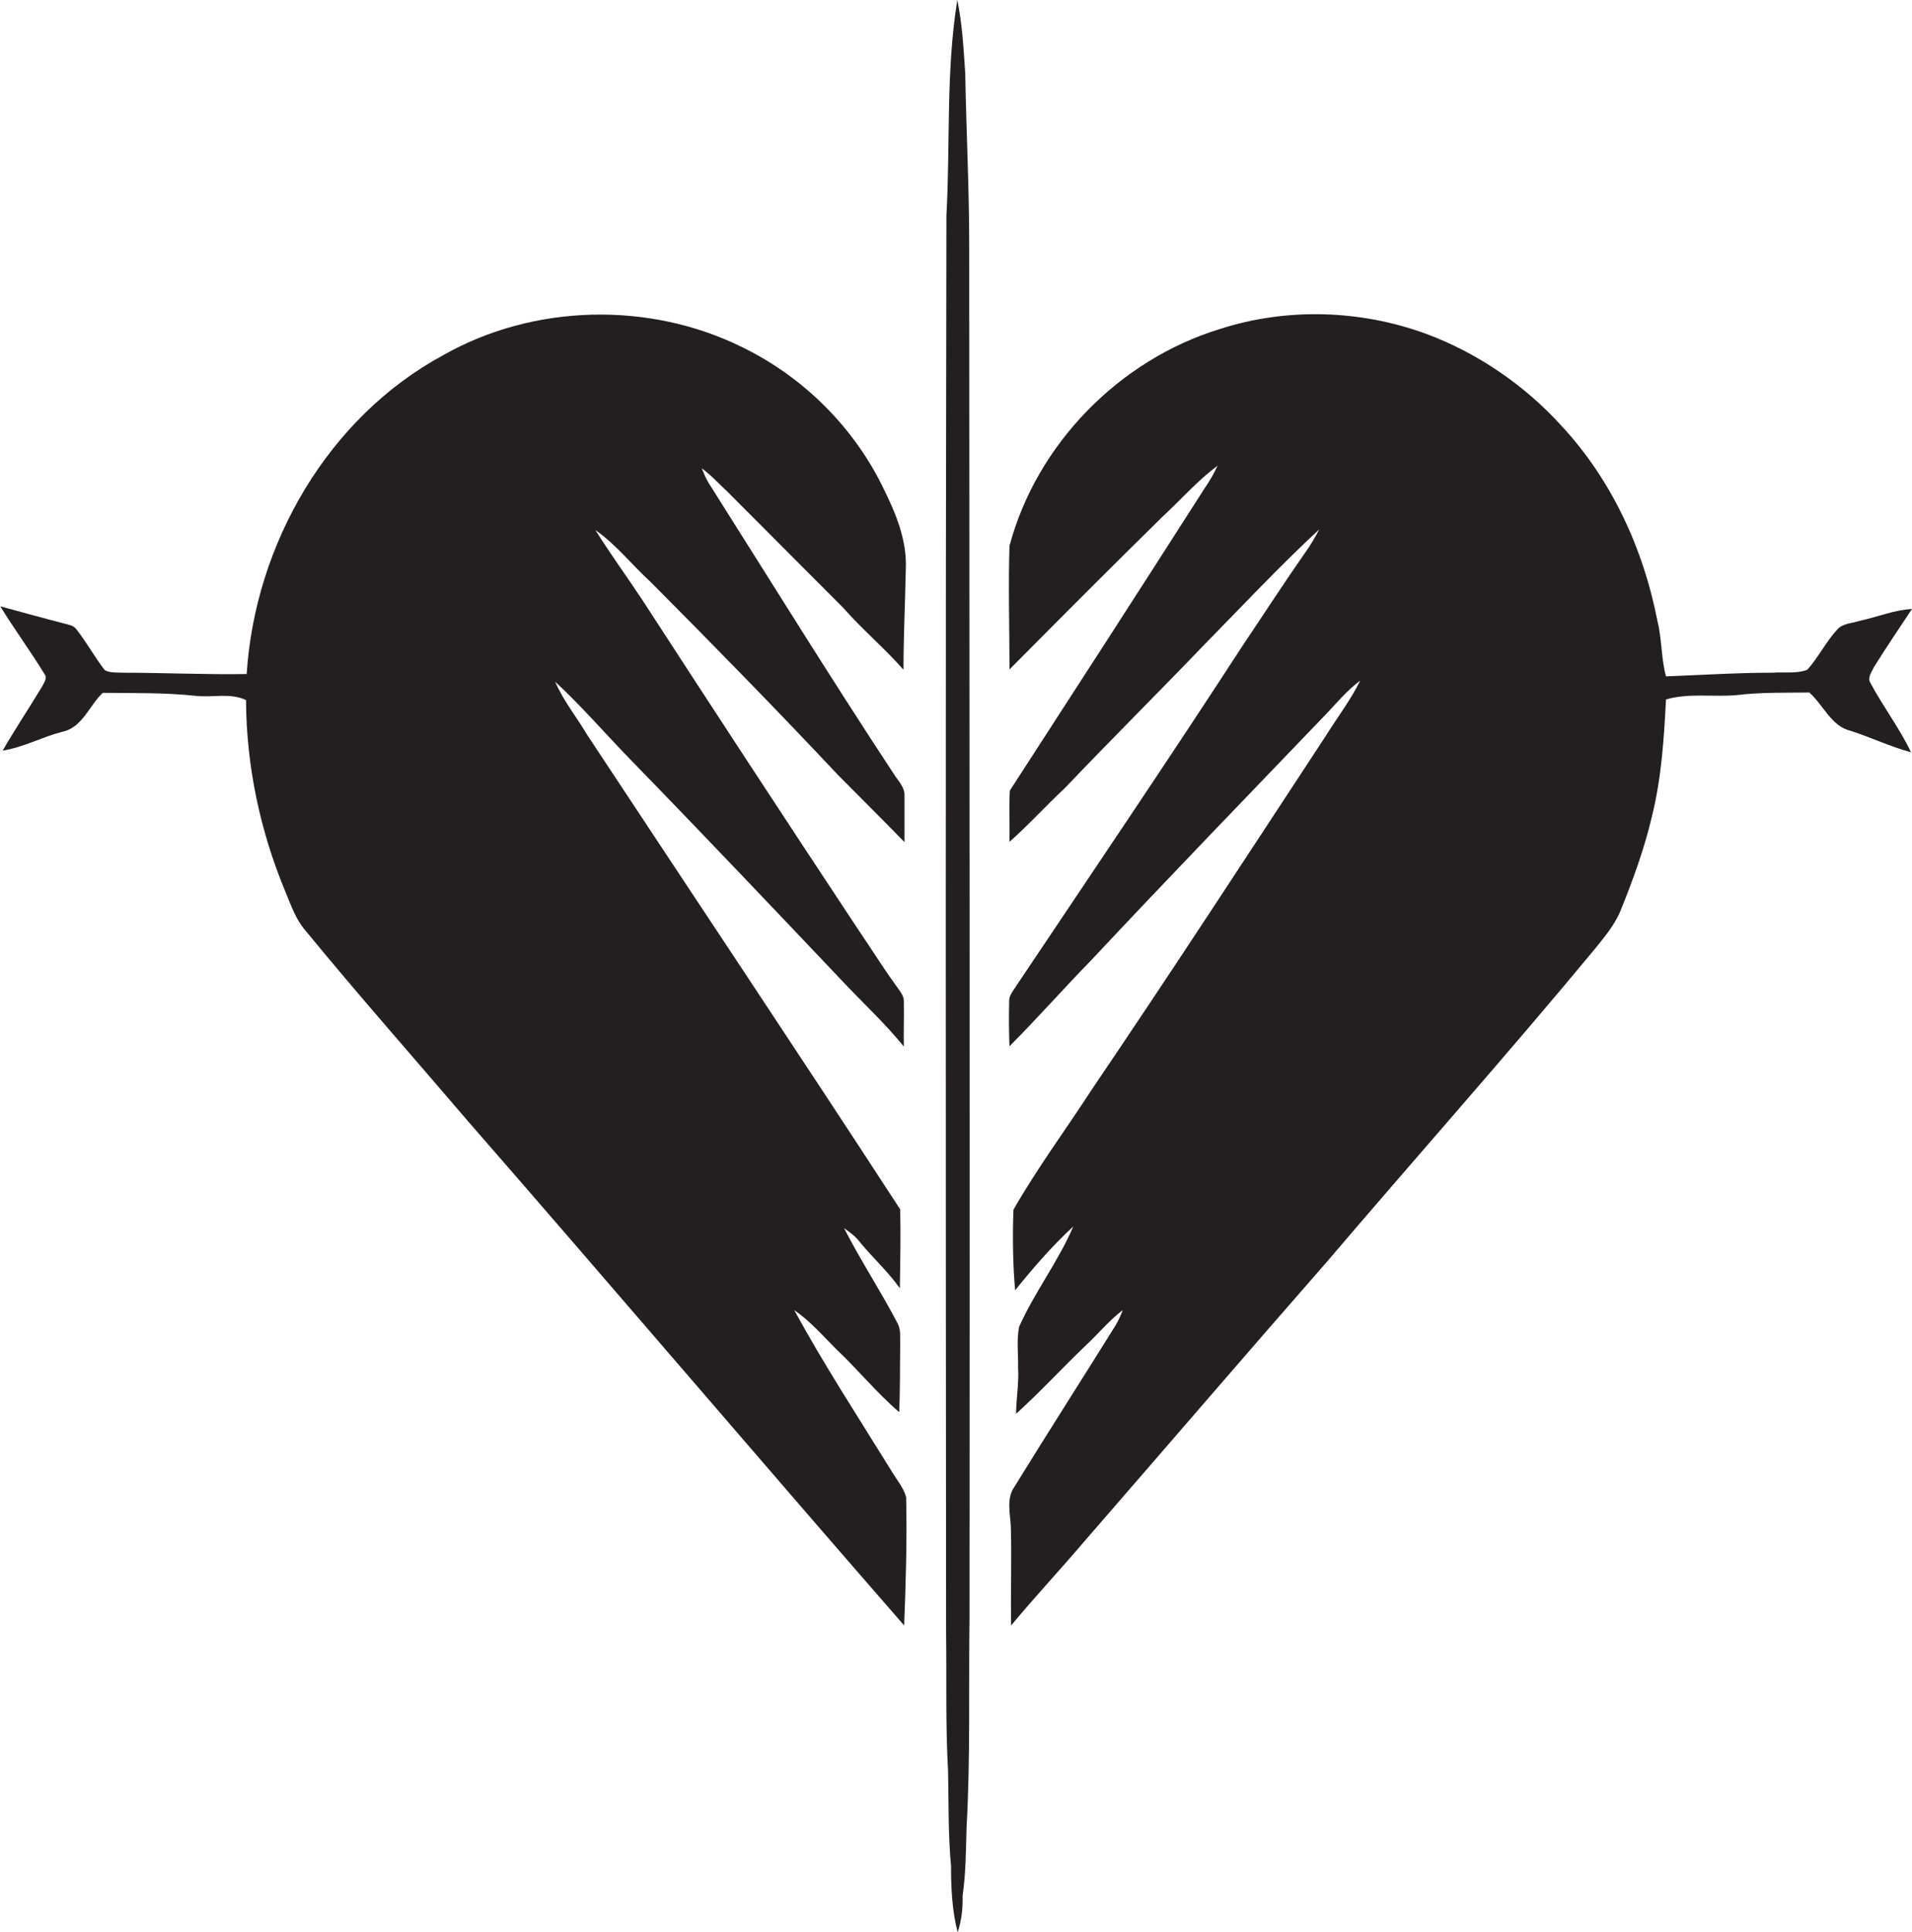 <?xml version="1.0" encoding="utf-8"?>
<!-- Generator: Adobe Illustrator 19.2.0, SVG Export Plug-In . SVG Version: 6.00 Build 0)  -->
<svg version="1.1" id="Layer_1" xmlns="http://www.w3.org/2000/svg" xmlns:xlink="http://www.w3.org/1999/xlink" x="0px" y="0px"
	 viewBox="0 0 579 585.1" enable-background="new 0 0 579 585.1" xml:space="preserve">
<g>
	<path fill="#231F20" d="M292.3,22.3c-0.5-7.5-0.9-15-2.4-22.3c-3.5,21.6-2.1,43.5-3.3,65.3c-0.3,143-0.2,286-0.1,429
		c0.2,14-0.2,28,0.6,42c0.2,9.6,0,19.2,0.9,28.7c0,6.7,0.3,13.5,2,20.1c1.2-3.6,1.6-7.3,1.5-11.1c1-6.9,1-13.8,1.2-20.7
		c1.2-21.3,0.6-42.7,0.9-64c0.1-138.3,0-276.7-0.1-415C293.5,56.9,292.6,39.6,292.3,22.3z"/>
	<path fill="#231F20" d="M255.3,184c5.8,6.6,12.5,12.2,18.3,18.8c0-10.2,0.5-20.3,0.7-30.5c0.4-8.9-3.2-17.3-7.1-25.1
		c-9-18.2-24.1-33.1-42.3-42c-28.2-14-63.2-13.2-90.6,2.3c-35,18.9-57.1,57.3-59.6,96.6c-12.6,0.2-25.1-0.4-37.7-0.4
		c-1.8-0.1-3.7,0.1-5.3-0.8c-3.1-4-5.5-8.5-8.7-12.5c-0.8-1-2.1-1.2-3.2-1.5c-6.6-1.7-13.1-3.5-19.7-5.3c4.2,6.9,9.1,13.5,13.3,20.4
		c1.1,1.3-0.1,2.7-0.6,3.8c-3.9,6.5-8.2,12.9-12,19.5c6.2-1,11.9-4.1,18-5.7c6.1-1.2,8.2-7.9,12.3-11.8c9.4,0.1,18.7-0.1,28.1,0.9
		c5.1,0.6,10.6-1,15.3,1.3c0.1,20,4.3,39.8,12,58.2c1.7,4.1,3.1,8.3,6.1,11.7c16,19.5,32.8,38.5,49.2,57.7
		c44.2,50.7,87.8,101.9,132,152.6c0.5-13,0.9-25.9,0.6-38.9c-0.9-3.1-3.1-5.5-4.7-8.3c-9.9-16-20.2-31.8-29.2-48.3
		c4.8,3.3,8.6,7.7,12.6,11.7c6.6,6.2,12.3,13.3,19.2,19.2c0.3-6.8,0.2-13.6,0.3-20.4c-0.1-2.2,0.3-4.5-0.8-6.5
		c-5.1-9.8-11.2-19-16.2-28.8c1.7,1.2,3.4,2.4,4.7,4.1c3.9,4.8,8.6,9,12.2,14.1c0.1-8,0.3-15.9,0.1-23.9
		c-31.3-48.1-63.2-95.8-94.8-143.7c-3.2-5.4-7.2-10.3-9.7-16.1c8.1,7.5,15.3,15.9,23,23.8c22.2,22.8,44.1,45.9,66,69
		c5.6,5.8,11.5,11.4,16.6,17.7c-0.1-4.5,0.1-9.1,0-13.6c0.1-1.8-1.2-3.1-2.1-4.5c-4.1-5.6-7.8-11.6-11.7-17.3
		c-21.9-33.1-43.7-66.4-65.3-99.7c-4.7-7.1-9.8-14.1-14.3-21.3c6.3,4.4,11.1,10.6,16.8,15.8c19.1,19.2,38.1,38.6,56.6,58.3
		c6.7,6.8,13.5,13.5,20.2,20.4c0-4.6,0-9.2,0-13.9c0.2-2.8-2.1-4.8-3.4-7c-19.1-29-37.4-58.6-56-88c-0.8-1.4-1.4-2.8-2-4.3
		c2.9,2.1,5.3,4.8,7.9,7.2C232,160.6,243.6,172.3,255.3,184z"/>
	<path fill="#231F20" d="M567.6,201.8c3.7-5.9,7.6-11.7,11.4-17.4c-5.5,0.3-10.6,2.5-15.9,3.6c-2.3,0.8-5.1,0.7-6.8,2.7
		c-3.4,3.7-5.6,8.3-9,12.1c-3.3,1.3-7,0.6-10.5,0.9c-10.8,0-21.6,0.7-32.3,1.1c-1.5-5.5-1.2-11.2-2.6-16.8
		c-4.2-21.7-13.8-42.6-28.9-58.9c-11.2-12.4-25.5-22.2-41.1-28c-19.9-7.3-42.2-8-62.4-1.5c-30.5,9.3-55.6,34.9-63.8,65.7
		c-0.4,12.4,0,24.9,0,37.4c15.4-15.5,30.8-31,46.4-46.3c5.5-5.1,10.5-10.8,16.6-15.4c-1.1,2.5-2.5,4.8-4,7
		c-19.5,30.5-39.2,61-58.9,91.4c-0.3,5.1,0,10.3-0.1,15.5c5.8-5.1,11-10.9,16.7-16.2c14-14.7,28.4-29,42.4-43.6
		c11.5-11.7,22.7-23.7,34.7-34.8c-1.3,2.5-2.7,4.9-4.3,7.1c-6.3,9-12.3,18.3-18.5,27.5c-22.8,35.1-46.3,69.8-69.6,104.6
		c-0.7,1.1-1.6,2.3-1.5,3.8c-0.1,4.5-0.1,9,0.1,13.5c8.5-8.5,16.4-17.5,24.8-26.1c23.5-25.1,47.5-49.9,71.3-74.7
		c3.2-3.4,6.3-7.1,10.1-9.9c-2.9,5.9-6.9,11.1-10.4,16.7c-23.5,35.8-46.8,71.6-70.8,107c-7.9,12.2-16.6,23.9-23.8,36.5
		c-0.3,8.1-0.2,16.3,0.5,24.4c5.5-6.8,11.2-13.4,17.6-19.3c-4.5,10.6-11.7,19.8-16.4,30.4c-0.8,4.1-0.2,8.3-0.3,12.4
		c0.3,4.7-0.6,9.3-0.6,13.9c7.2-6.5,13.8-13.7,20.8-20.4c3.9-3.6,7.3-7.8,11.5-11c-0.6,1.6-1.3,3.1-2.1,4.5
		c-10.2,16.4-20.6,32.6-30.7,49c-2.5,3.5-1.3,8-1.1,12c0.3,10-0.1,20,0.1,30c7.2-8.7,14.9-16.9,22.2-25.5
		c24.5-28.2,48.8-56.5,73.4-84.6c27-31.7,54.7-62.8,81.2-94.8c2.8-3.5,5.8-7,7.6-11.2c3.8-9.4,7.3-18.9,9.6-28.7
		c2.9-11.6,3.7-23.6,4.3-35.6c6.9-2,14.3-0.7,21.3-1.3c7.3-0.9,14.8-0.7,22.1-0.8c4.3,3.8,6.6,10.2,12.5,11.6c6.2,2,12,4.8,18.3,6.5
		c-3.5-7.4-8.6-14-12.4-21.2C565.5,205,566.9,203.3,567.6,201.8z"/>
</g>
</svg>
